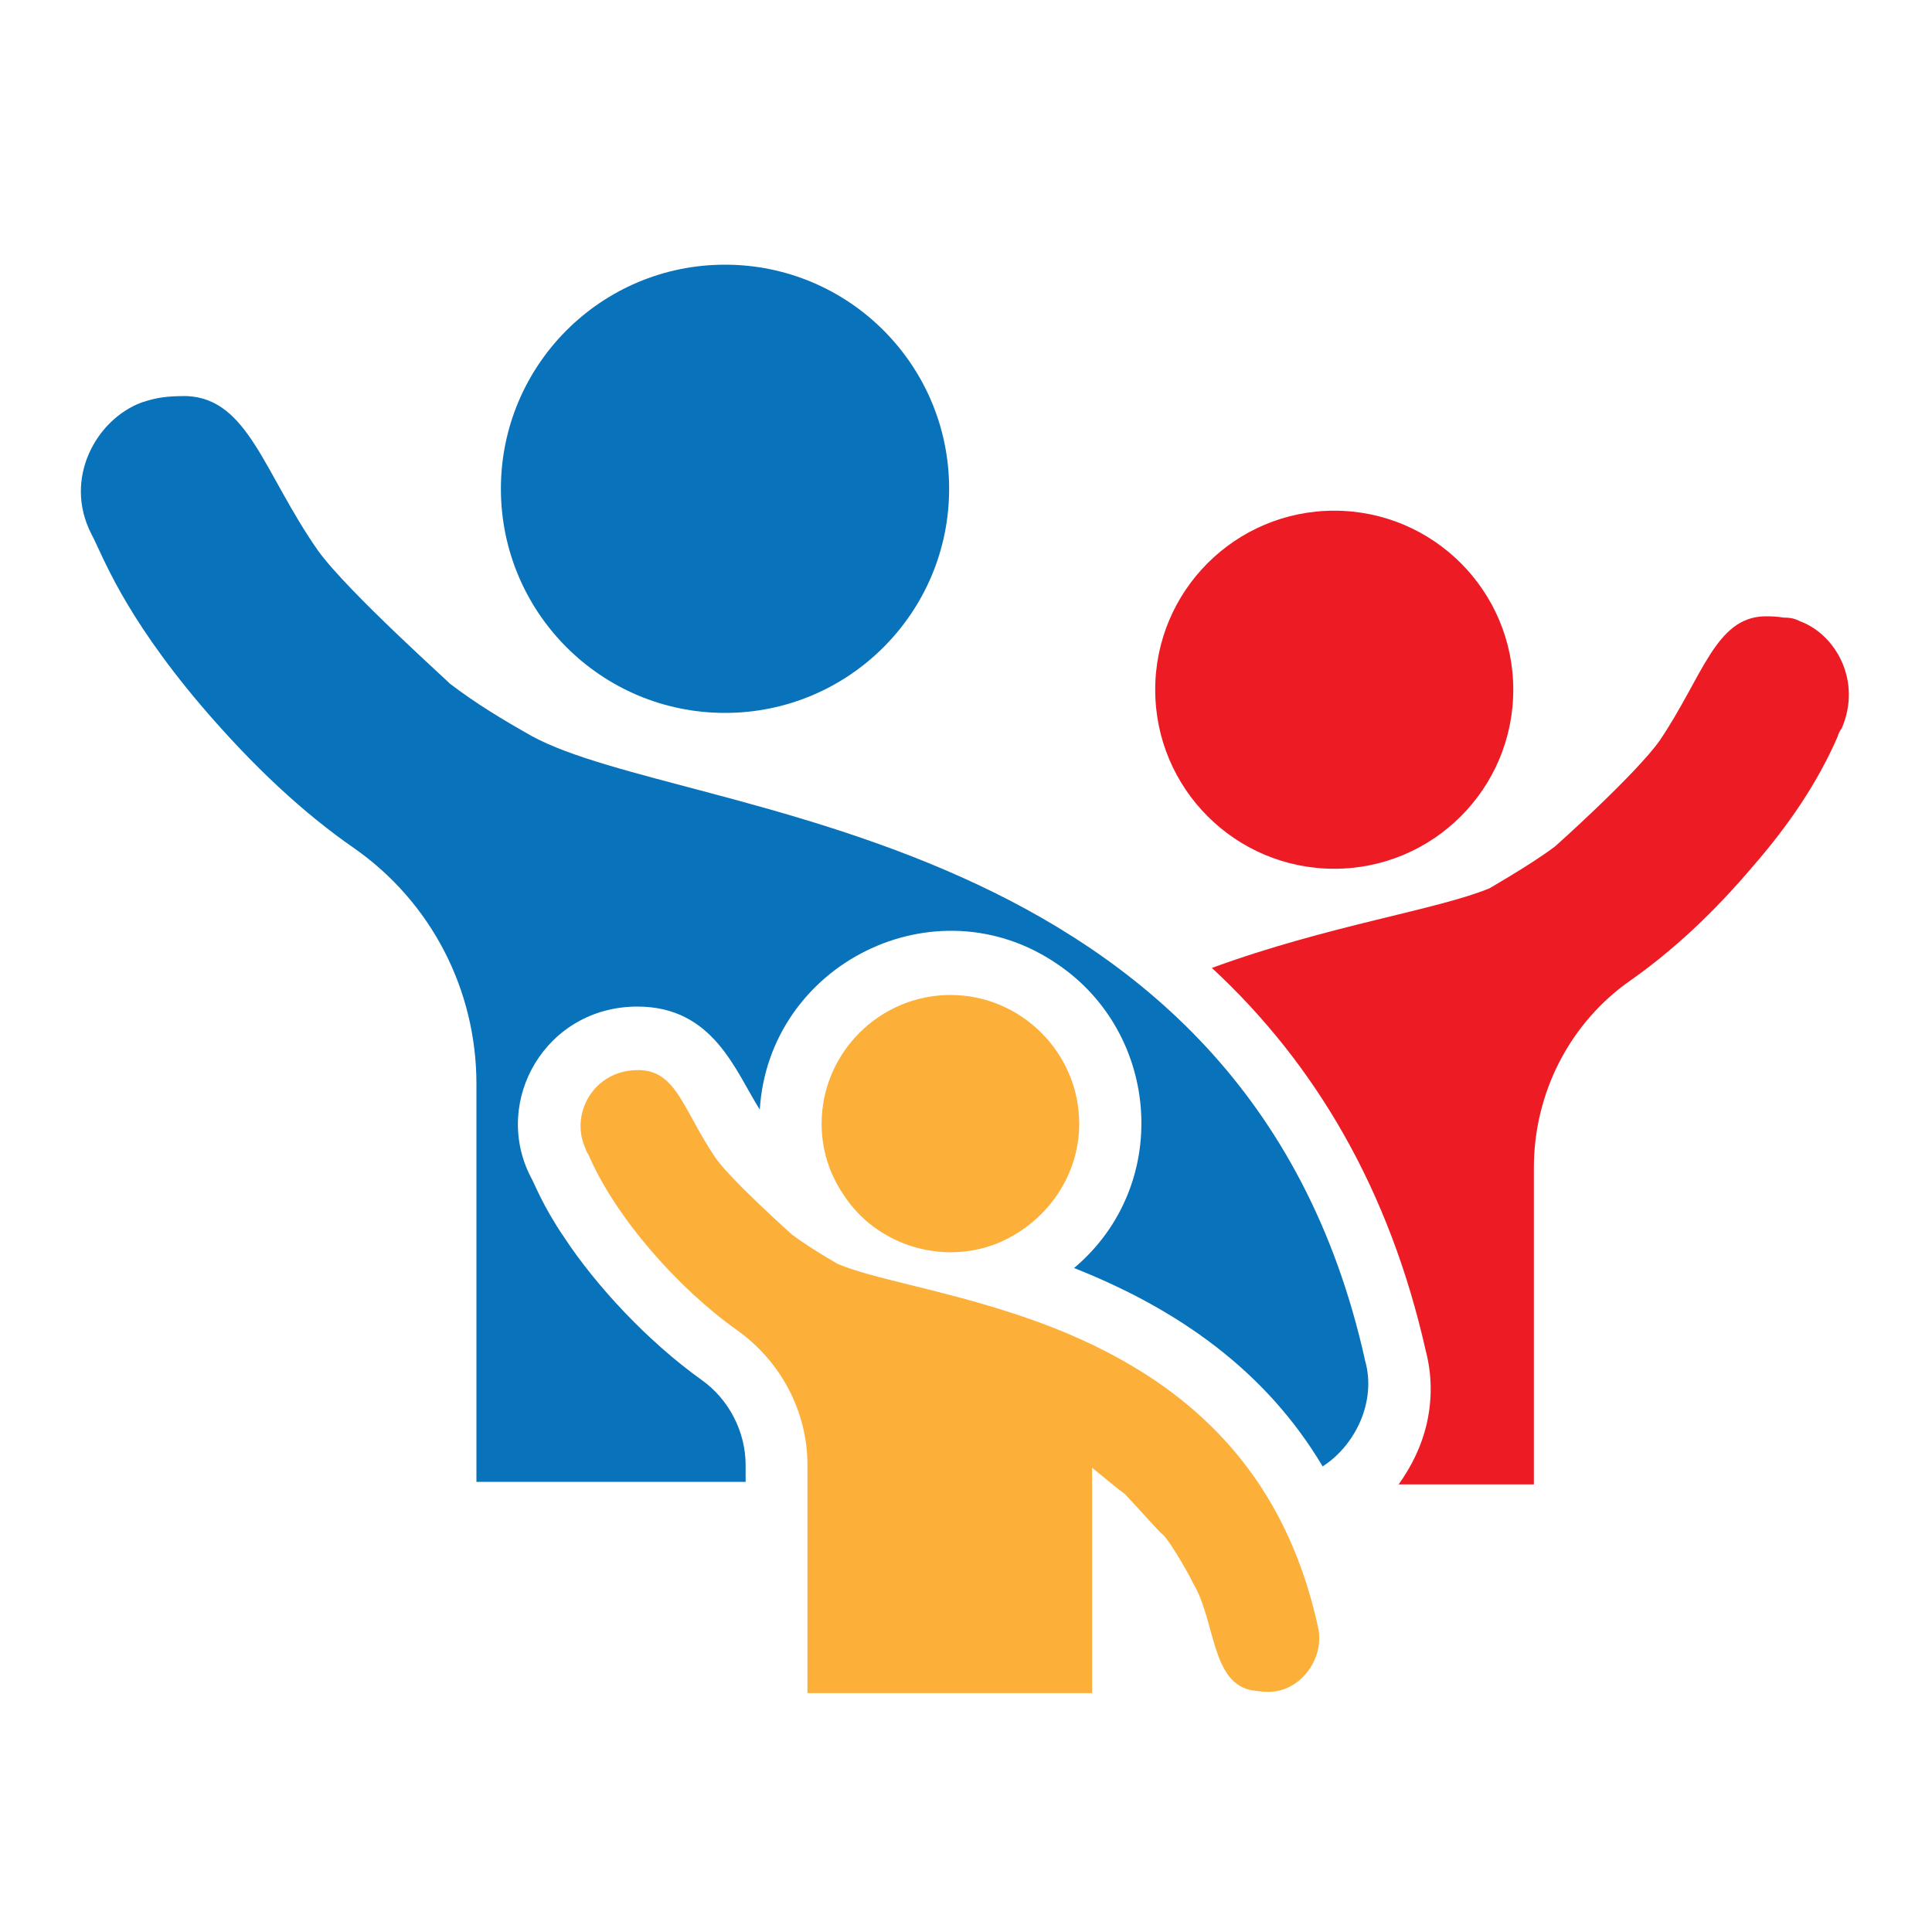 <?xml version="1.0" encoding="UTF-8"?>
<svg xmlns="http://www.w3.org/2000/svg" id="Layer_1" viewBox="0 0 150 150">
  <defs>
    <style>.cls-1{fill:#ed1c24;}.cls-2{fill:#fcb03a;}.cls-3{fill:#0872ba;}</style>
  </defs>
  <path class="cls-1" d="m139.79,48.25c-.4-.2-.7-.3-1.3-.3-.6-.1-1.1-.1-1.5-.1-3.8.1-4.8,4.7-8.1,9.6-1.8,2.6-8.4,8.5-8.2,8.3-2,1.5-5.4,3.4-5,3.2-4.1,1.7-12.6,2.9-21.6,6.2,8.1,7.5,13.8,17.3,16.6,29.7.5,1.9.5,3.8.1,5.6s-1.2,3.4-2.2,4.8h10.5v-24.6c0-5.8,2.8-11.3,7.6-14.6,3.1-2.2,6.2-5,9.5-8.9,2.6-3,4.9-6.3,6.5-10,0-.1.2-.5.3-.6,1.6-3.7-.5-7.3-3.2-8.3Z"></path>
  <path class="cls-3" d="m41.29,57.15c-2.3-1.3-4.3-2.5-6.4-4.1.3.2-7.9-7.1-10.2-10.3-4.2-6-5.4-11.8-10.2-12-1.5,0-2.3.1-3.5.5-3.5,1.3-6.1,5.9-3.9,10.2.9,1.7,2.4,6.1,8.5,13.3,4.1,4.8,8,8.4,11.9,11.1,6,4.2,9.5,11,9.5,18.3v30.9h20.9v-1.3c0-2.6-1.3-5.1-3.4-6.6-4.2-3-8.2-7.3-10.7-11.1-1.7-2.5-2.3-4.2-2.6-4.7h0c-3-5.9,1.2-13.2,8.3-13.2,5.9,0,7.6,5,9.5,8,.7-11.3,13.6-17.8,23.1-11.3,8,5.4,8.9,17.2,1.3,23.6,8.1,3.2,14.9,8,19.3,15.4,2.5-1.6,4.2-5,3.3-8.2-9.3-42-52.8-42-64.7-48.5Z"></path>
  <circle class="cls-3" cx="56.29" cy="37.95" r="17.4"></circle>
  <path class="cls-2" d="m102.29,126.15c-2.9-13-11.4-20.3-24-24.3h0c-5.6-1.8-10.6-2.6-13.2-3.7.3.2-2.3-1.3-3.6-2.3,0,0-4.6-4.1-5.9-5.9-2.8-4.1-3.1-7.4-6.9-6.8-2.9.5-4.4,3.6-3.2,6.1,0,.1.2.4.2.4,2.1,4.9,7,10.4,11.5,13.6,3.4,2.4,5.5,6.3,5.5,10.5v1.3h0v16.4h22.1v-17.5s2.4,2,2.5,2c1.7,1.8,2.7,3,3,3.2.7.7,2.3,3.6,2.3,3.7,1.8,2.9,1.4,7.9,4.7,8.4.1,0,.7.1.9.1h.2c2.5.1,4.6-2.6,3.9-5.2Z"></path>
  <path class="cls-2" d="m77.39,96.55c3.7-1.5,6.4-5.1,6.4-9.3,0-5.5-4.5-10-10-10s-10,4.5-10,10c0,2,.6,3.9,1.7,5.5,2.5,3.9,7.6,5.5,11.9,3.8Z"></path>
  <circle class="cls-1" cx="103.59" cy="53.55" r="13.9"></circle>
</svg>

